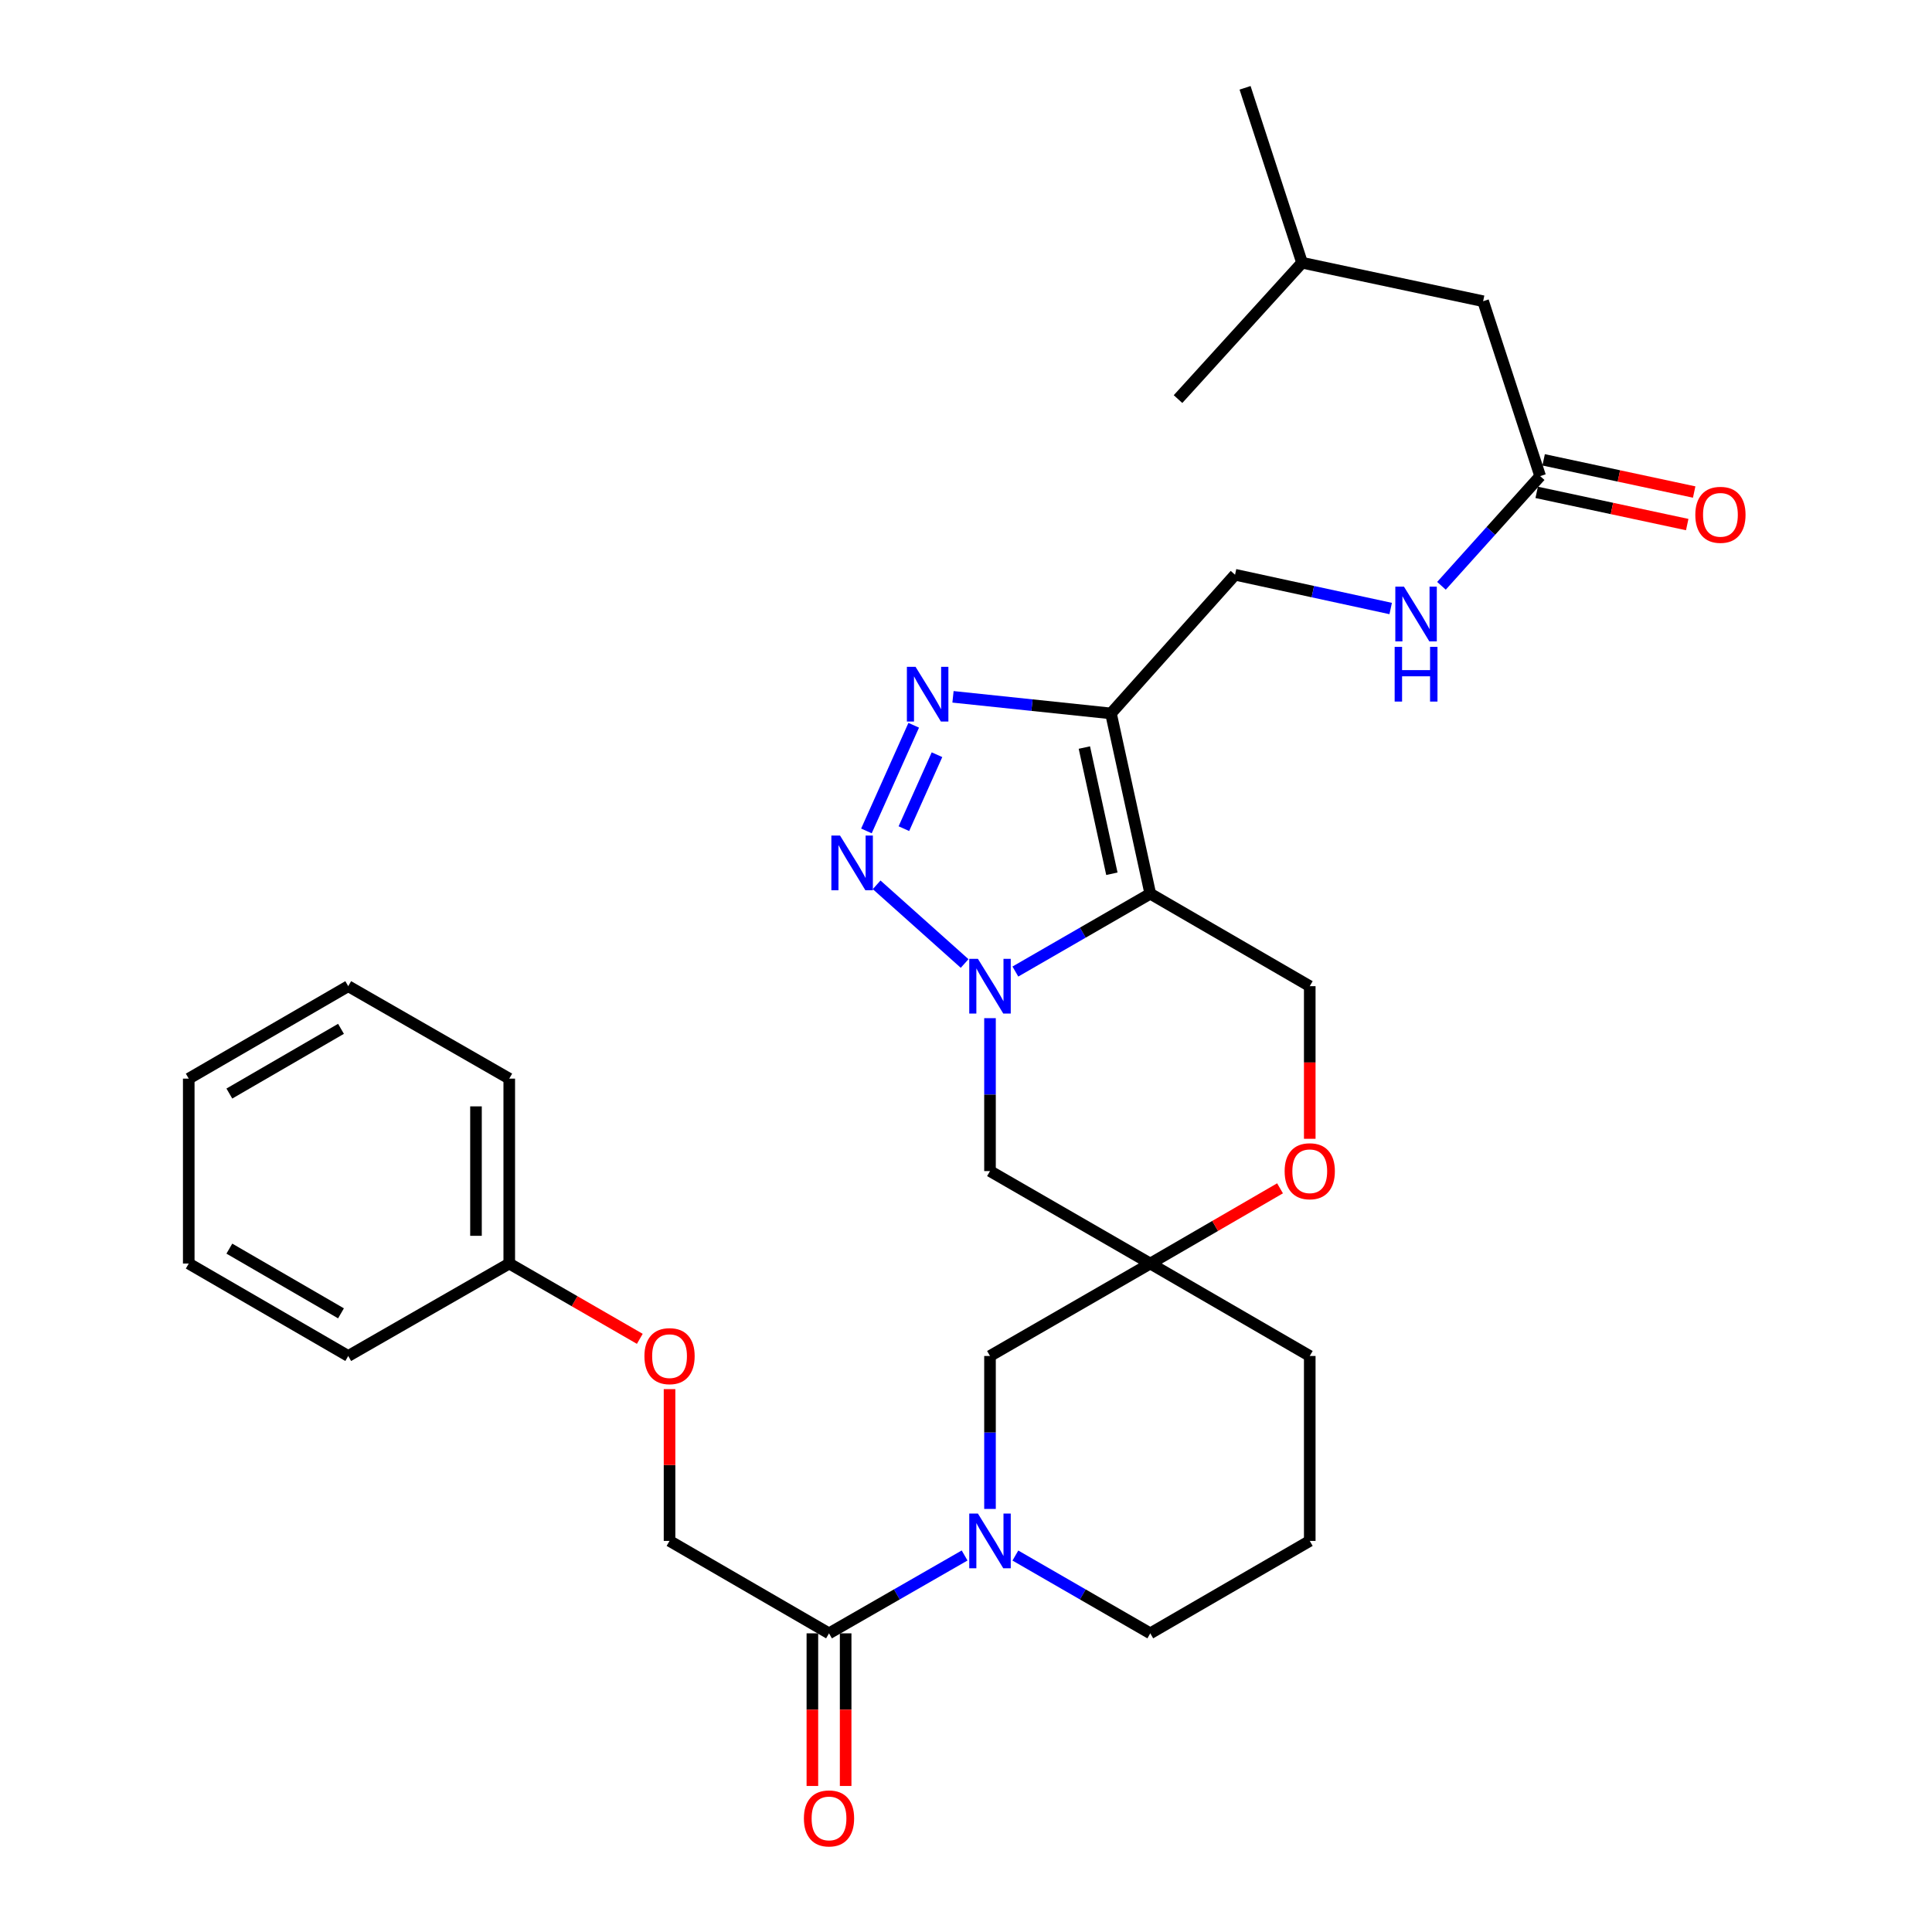 <?xml version='1.0' encoding='iso-8859-1'?>
<svg version='1.1' baseProfile='full'
              xmlns='http://www.w3.org/2000/svg'
                      xmlns:rdkit='http://www.rdkit.org/xml'
                      xmlns:xlink='http://www.w3.org/1999/xlink'
                  xml:space='preserve'
width='1000px' height='1000px' viewBox='0 0 1000 1000'>
<!-- END OF HEADER -->
<rect style='opacity:1.0;fill:#FFFFFF;stroke:none' width='1000' height='1000' x='0' y='0'> </rect>
<path class='bond-0' d='M 525.557,502.868 L 560.471,482.726' style='fill:none;fill-rule:evenodd;stroke:#0000FF;stroke-width:6px;stroke-linecap:butt;stroke-linejoin:miter;stroke-opacity:1' />
<path class='bond-0' d='M 560.471,482.726 L 595.385,462.583' style='fill:none;fill-rule:evenodd;stroke:#000000;stroke-width:6px;stroke-linecap:butt;stroke-linejoin:miter;stroke-opacity:1' />
<path class='bond-1' d='M 499.289,498.703 L 453.747,457.984' style='fill:none;fill-rule:evenodd;stroke:#0000FF;stroke-width:6px;stroke-linecap:butt;stroke-linejoin:miter;stroke-opacity:1' />
<path class='bond-6' d='M 512.422,526.998 L 512.422,566.575' style='fill:none;fill-rule:evenodd;stroke:#0000FF;stroke-width:6px;stroke-linecap:butt;stroke-linejoin:miter;stroke-opacity:1' />
<path class='bond-6' d='M 512.422,566.575 L 512.422,606.151' style='fill:none;fill-rule:evenodd;stroke:#000000;stroke-width:6px;stroke-linecap:butt;stroke-linejoin:miter;stroke-opacity:1' />
<path class='bond-2' d='M 595.385,462.583 L 575.036,369.269' style='fill:none;fill-rule:evenodd;stroke:#000000;stroke-width:6px;stroke-linecap:butt;stroke-linejoin:miter;stroke-opacity:1' />
<path class='bond-2' d='M 575.508,452.255 L 561.264,386.935' style='fill:none;fill-rule:evenodd;stroke:#000000;stroke-width:6px;stroke-linecap:butt;stroke-linejoin:miter;stroke-opacity:1' />
<path class='bond-8' d='M 595.385,462.583 L 677.926,510.445' style='fill:none;fill-rule:evenodd;stroke:#000000;stroke-width:6px;stroke-linecap:butt;stroke-linejoin:miter;stroke-opacity:1' />
<path class='bond-3' d='M 448.463,430.083 L 472.938,375.399' style='fill:none;fill-rule:evenodd;stroke:#0000FF;stroke-width:6px;stroke-linecap:butt;stroke-linejoin:miter;stroke-opacity:1' />
<path class='bond-3' d='M 467.852,428.916 L 484.985,390.637' style='fill:none;fill-rule:evenodd;stroke:#0000FF;stroke-width:6px;stroke-linecap:butt;stroke-linejoin:miter;stroke-opacity:1' />
<path class='bond-12' d='M 575.036,369.269 L 639.258,297.49' style='fill:none;fill-rule:evenodd;stroke:#000000;stroke-width:6px;stroke-linecap:butt;stroke-linejoin:miter;stroke-opacity:1' />
<path class='bond-31' d='M 575.036,369.269 L 534.153,364.974' style='fill:none;fill-rule:evenodd;stroke:#000000;stroke-width:6px;stroke-linecap:butt;stroke-linejoin:miter;stroke-opacity:1' />
<path class='bond-31' d='M 534.153,364.974 L 493.269,360.68' style='fill:none;fill-rule:evenodd;stroke:#0000FF;stroke-width:6px;stroke-linecap:butt;stroke-linejoin:miter;stroke-opacity:1' />
<path class='bond-4' d='M 512.422,781.019 L 512.422,741.438' style='fill:none;fill-rule:evenodd;stroke:#0000FF;stroke-width:6px;stroke-linecap:butt;stroke-linejoin:miter;stroke-opacity:1' />
<path class='bond-4' d='M 512.422,741.438 L 512.422,701.857' style='fill:none;fill-rule:evenodd;stroke:#000000;stroke-width:6px;stroke-linecap:butt;stroke-linejoin:miter;stroke-opacity:1' />
<path class='bond-7' d='M 499.28,805.118 L 464.188,825.266' style='fill:none;fill-rule:evenodd;stroke:#0000FF;stroke-width:6px;stroke-linecap:butt;stroke-linejoin:miter;stroke-opacity:1' />
<path class='bond-7' d='M 464.188,825.266 L 429.096,845.415' style='fill:none;fill-rule:evenodd;stroke:#000000;stroke-width:6px;stroke-linecap:butt;stroke-linejoin:miter;stroke-opacity:1' />
<path class='bond-33' d='M 525.556,805.146 L 560.47,825.281' style='fill:none;fill-rule:evenodd;stroke:#0000FF;stroke-width:6px;stroke-linecap:butt;stroke-linejoin:miter;stroke-opacity:1' />
<path class='bond-33' d='M 560.47,825.281 L 595.385,845.415' style='fill:none;fill-rule:evenodd;stroke:#000000;stroke-width:6px;stroke-linecap:butt;stroke-linejoin:miter;stroke-opacity:1' />
<path class='bond-5' d='M 595.385,654.013 L 512.422,606.151' style='fill:none;fill-rule:evenodd;stroke:#000000;stroke-width:6px;stroke-linecap:butt;stroke-linejoin:miter;stroke-opacity:1' />
<path class='bond-9' d='M 595.385,654.013 L 628.963,634.543' style='fill:none;fill-rule:evenodd;stroke:#000000;stroke-width:6px;stroke-linecap:butt;stroke-linejoin:miter;stroke-opacity:1' />
<path class='bond-9' d='M 628.963,634.543 L 662.541,615.072' style='fill:none;fill-rule:evenodd;stroke:#FF0000;stroke-width:6px;stroke-linecap:butt;stroke-linejoin:miter;stroke-opacity:1' />
<path class='bond-10' d='M 595.385,654.013 L 512.422,701.857' style='fill:none;fill-rule:evenodd;stroke:#000000;stroke-width:6px;stroke-linecap:butt;stroke-linejoin:miter;stroke-opacity:1' />
<path class='bond-21' d='M 595.385,654.013 L 677.926,701.857' style='fill:none;fill-rule:evenodd;stroke:#000000;stroke-width:6px;stroke-linecap:butt;stroke-linejoin:miter;stroke-opacity:1' />
<path class='bond-14' d='M 429.096,845.415 L 346.554,797.572' style='fill:none;fill-rule:evenodd;stroke:#000000;stroke-width:6px;stroke-linecap:butt;stroke-linejoin:miter;stroke-opacity:1' />
<path class='bond-15' d='M 420.486,845.415 L 420.486,884.916' style='fill:none;fill-rule:evenodd;stroke:#000000;stroke-width:6px;stroke-linecap:butt;stroke-linejoin:miter;stroke-opacity:1' />
<path class='bond-15' d='M 420.486,884.916 L 420.486,924.417' style='fill:none;fill-rule:evenodd;stroke:#FF0000;stroke-width:6px;stroke-linecap:butt;stroke-linejoin:miter;stroke-opacity:1' />
<path class='bond-15' d='M 437.706,845.415 L 437.706,884.916' style='fill:none;fill-rule:evenodd;stroke:#000000;stroke-width:6px;stroke-linecap:butt;stroke-linejoin:miter;stroke-opacity:1' />
<path class='bond-15' d='M 437.706,884.916 L 437.706,924.417' style='fill:none;fill-rule:evenodd;stroke:#FF0000;stroke-width:6px;stroke-linecap:butt;stroke-linejoin:miter;stroke-opacity:1' />
<path class='bond-32' d='M 677.926,510.445 L 677.926,549.942' style='fill:none;fill-rule:evenodd;stroke:#000000;stroke-width:6px;stroke-linecap:butt;stroke-linejoin:miter;stroke-opacity:1' />
<path class='bond-32' d='M 677.926,549.942 L 677.926,589.438' style='fill:none;fill-rule:evenodd;stroke:#FF0000;stroke-width:6px;stroke-linecap:butt;stroke-linejoin:miter;stroke-opacity:1' />
<path class='bond-11' d='M 797.185,246.432 L 771.64,274.824' style='fill:none;fill-rule:evenodd;stroke:#000000;stroke-width:6px;stroke-linecap:butt;stroke-linejoin:miter;stroke-opacity:1' />
<path class='bond-11' d='M 771.64,274.824 L 746.095,303.215' style='fill:none;fill-rule:evenodd;stroke:#0000FF;stroke-width:6px;stroke-linecap:butt;stroke-linejoin:miter;stroke-opacity:1' />
<path class='bond-16' d='M 795.385,254.852 L 834.344,263.185' style='fill:none;fill-rule:evenodd;stroke:#000000;stroke-width:6px;stroke-linecap:butt;stroke-linejoin:miter;stroke-opacity:1' />
<path class='bond-16' d='M 834.344,263.185 L 873.303,271.518' style='fill:none;fill-rule:evenodd;stroke:#FF0000;stroke-width:6px;stroke-linecap:butt;stroke-linejoin:miter;stroke-opacity:1' />
<path class='bond-16' d='M 798.986,238.013 L 837.946,246.346' style='fill:none;fill-rule:evenodd;stroke:#000000;stroke-width:6px;stroke-linecap:butt;stroke-linejoin:miter;stroke-opacity:1' />
<path class='bond-16' d='M 837.946,246.346 L 876.905,254.678' style='fill:none;fill-rule:evenodd;stroke:#FF0000;stroke-width:6px;stroke-linecap:butt;stroke-linejoin:miter;stroke-opacity:1' />
<path class='bond-18' d='M 797.185,246.432 L 767.662,155.912' style='fill:none;fill-rule:evenodd;stroke:#000000;stroke-width:6px;stroke-linecap:butt;stroke-linejoin:miter;stroke-opacity:1' />
<path class='bond-13' d='M 639.258,297.49 L 679.538,306.23' style='fill:none;fill-rule:evenodd;stroke:#000000;stroke-width:6px;stroke-linecap:butt;stroke-linejoin:miter;stroke-opacity:1' />
<path class='bond-13' d='M 679.538,306.23 L 719.817,314.969' style='fill:none;fill-rule:evenodd;stroke:#0000FF;stroke-width:6px;stroke-linecap:butt;stroke-linejoin:miter;stroke-opacity:1' />
<path class='bond-17' d='M 346.554,797.572 L 346.554,758.291' style='fill:none;fill-rule:evenodd;stroke:#000000;stroke-width:6px;stroke-linecap:butt;stroke-linejoin:miter;stroke-opacity:1' />
<path class='bond-17' d='M 346.554,758.291 L 346.554,719.01' style='fill:none;fill-rule:evenodd;stroke:#FF0000;stroke-width:6px;stroke-linecap:butt;stroke-linejoin:miter;stroke-opacity:1' />
<path class='bond-20' d='M 331.16,692.979 L 297.376,673.496' style='fill:none;fill-rule:evenodd;stroke:#FF0000;stroke-width:6px;stroke-linecap:butt;stroke-linejoin:miter;stroke-opacity:1' />
<path class='bond-20' d='M 297.376,673.496 L 263.591,654.013' style='fill:none;fill-rule:evenodd;stroke:#000000;stroke-width:6px;stroke-linecap:butt;stroke-linejoin:miter;stroke-opacity:1' />
<path class='bond-23' d='M 767.662,155.912 L 673.937,135.985' style='fill:none;fill-rule:evenodd;stroke:#000000;stroke-width:6px;stroke-linecap:butt;stroke-linejoin:miter;stroke-opacity:1' />
<path class='bond-19' d='M 595.385,845.415 L 677.926,797.572' style='fill:none;fill-rule:evenodd;stroke:#000000;stroke-width:6px;stroke-linecap:butt;stroke-linejoin:miter;stroke-opacity:1' />
<path class='bond-24' d='M 263.591,654.013 L 263.591,558.298' style='fill:none;fill-rule:evenodd;stroke:#000000;stroke-width:6px;stroke-linecap:butt;stroke-linejoin:miter;stroke-opacity:1' />
<path class='bond-24' d='M 246.371,639.656 L 246.371,572.656' style='fill:none;fill-rule:evenodd;stroke:#000000;stroke-width:6px;stroke-linecap:butt;stroke-linejoin:miter;stroke-opacity:1' />
<path class='bond-25' d='M 263.591,654.013 L 180.246,701.857' style='fill:none;fill-rule:evenodd;stroke:#000000;stroke-width:6px;stroke-linecap:butt;stroke-linejoin:miter;stroke-opacity:1' />
<path class='bond-22' d='M 677.926,701.857 L 677.926,797.572' style='fill:none;fill-rule:evenodd;stroke:#000000;stroke-width:6px;stroke-linecap:butt;stroke-linejoin:miter;stroke-opacity:1' />
<path class='bond-26' d='M 673.937,135.985 L 644.443,45.455' style='fill:none;fill-rule:evenodd;stroke:#000000;stroke-width:6px;stroke-linecap:butt;stroke-linejoin:miter;stroke-opacity:1' />
<path class='bond-27' d='M 673.937,135.985 L 609.744,206.568' style='fill:none;fill-rule:evenodd;stroke:#000000;stroke-width:6px;stroke-linecap:butt;stroke-linejoin:miter;stroke-opacity:1' />
<path class='bond-29' d='M 263.591,558.298 L 180.246,510.445' style='fill:none;fill-rule:evenodd;stroke:#000000;stroke-width:6px;stroke-linecap:butt;stroke-linejoin:miter;stroke-opacity:1' />
<path class='bond-28' d='M 180.246,701.857 L 97.695,654.013' style='fill:none;fill-rule:evenodd;stroke:#000000;stroke-width:6px;stroke-linecap:butt;stroke-linejoin:miter;stroke-opacity:1' />
<path class='bond-28' d='M 176.498,679.781 L 118.712,646.291' style='fill:none;fill-rule:evenodd;stroke:#000000;stroke-width:6px;stroke-linecap:butt;stroke-linejoin:miter;stroke-opacity:1' />
<path class='bond-30' d='M 97.695,654.013 L 97.695,558.298' style='fill:none;fill-rule:evenodd;stroke:#000000;stroke-width:6px;stroke-linecap:butt;stroke-linejoin:miter;stroke-opacity:1' />
<path class='bond-34' d='M 180.246,510.445 L 97.695,558.298' style='fill:none;fill-rule:evenodd;stroke:#000000;stroke-width:6px;stroke-linecap:butt;stroke-linejoin:miter;stroke-opacity:1' />
<path class='bond-34' d='M 176.499,532.521 L 118.713,566.018' style='fill:none;fill-rule:evenodd;stroke:#000000;stroke-width:6px;stroke-linecap:butt;stroke-linejoin:miter;stroke-opacity:1' />
<path  class='atom-0' d='M 506.162 496.285
L 515.442 511.285
Q 516.362 512.765, 517.842 515.445
Q 519.322 518.125, 519.402 518.285
L 519.402 496.285
L 523.162 496.285
L 523.162 524.605
L 519.282 524.605
L 509.322 508.205
Q 508.162 506.285, 506.922 504.085
Q 505.722 501.885, 505.362 501.205
L 505.362 524.605
L 501.682 524.605
L 501.682 496.285
L 506.162 496.285
' fill='#0000FF'/>
<path  class='atom-2' d='M 434.794 432.475
L 444.074 447.475
Q 444.994 448.955, 446.474 451.635
Q 447.954 454.315, 448.034 454.475
L 448.034 432.475
L 451.794 432.475
L 451.794 460.795
L 447.914 460.795
L 437.954 444.395
Q 436.794 442.475, 435.554 440.275
Q 434.354 438.075, 433.994 437.395
L 433.994 460.795
L 430.314 460.795
L 430.314 432.475
L 434.794 432.475
' fill='#0000FF'/>
<path  class='atom-4' d='M 473.884 345.141
L 483.164 360.141
Q 484.084 361.621, 485.564 364.301
Q 487.044 366.981, 487.124 367.141
L 487.124 345.141
L 490.884 345.141
L 490.884 373.461
L 487.004 373.461
L 477.044 357.061
Q 475.884 355.141, 474.644 352.941
Q 473.444 350.741, 473.084 350.061
L 473.084 373.461
L 469.404 373.461
L 469.404 345.141
L 473.884 345.141
' fill='#0000FF'/>
<path  class='atom-5' d='M 506.162 783.412
L 515.442 798.412
Q 516.362 799.892, 517.842 802.572
Q 519.322 805.252, 519.402 805.412
L 519.402 783.412
L 523.162 783.412
L 523.162 811.732
L 519.282 811.732
L 509.322 795.332
Q 508.162 793.412, 506.922 791.212
Q 505.722 789.012, 505.362 788.332
L 505.362 811.732
L 501.682 811.732
L 501.682 783.412
L 506.162 783.412
' fill='#0000FF'/>
<path  class='atom-10' d='M 664.926 606.231
Q 664.926 599.431, 668.286 595.631
Q 671.646 591.831, 677.926 591.831
Q 684.206 591.831, 687.566 595.631
Q 690.926 599.431, 690.926 606.231
Q 690.926 613.111, 687.526 617.031
Q 684.126 620.911, 677.926 620.911
Q 671.686 620.911, 668.286 617.031
Q 664.926 613.151, 664.926 606.231
M 677.926 617.711
Q 682.246 617.711, 684.566 614.831
Q 686.926 611.911, 686.926 606.231
Q 686.926 600.671, 684.566 597.871
Q 682.246 595.031, 677.926 595.031
Q 673.606 595.031, 671.246 597.831
Q 668.926 600.631, 668.926 606.231
Q 668.926 611.951, 671.246 614.831
Q 673.606 617.711, 677.926 617.711
' fill='#FF0000'/>
<path  class='atom-14' d='M 726.694 303.659
L 735.974 318.659
Q 736.894 320.139, 738.374 322.819
Q 739.854 325.499, 739.934 325.659
L 739.934 303.659
L 743.694 303.659
L 743.694 331.979
L 739.814 331.979
L 729.854 315.579
Q 728.694 313.659, 727.454 311.459
Q 726.254 309.259, 725.894 308.579
L 725.894 331.979
L 722.214 331.979
L 722.214 303.659
L 726.694 303.659
' fill='#0000FF'/>
<path  class='atom-14' d='M 721.874 334.811
L 725.714 334.811
L 725.714 346.851
L 740.194 346.851
L 740.194 334.811
L 744.034 334.811
L 744.034 363.131
L 740.194 363.131
L 740.194 350.051
L 725.714 350.051
L 725.714 363.131
L 721.874 363.131
L 721.874 334.811
' fill='#0000FF'/>
<path  class='atom-16' d='M 416.096 941.21
Q 416.096 934.41, 419.456 930.61
Q 422.816 926.81, 429.096 926.81
Q 435.376 926.81, 438.736 930.61
Q 442.096 934.41, 442.096 941.21
Q 442.096 948.09, 438.696 952.01
Q 435.296 955.89, 429.096 955.89
Q 422.856 955.89, 419.456 952.01
Q 416.096 948.13, 416.096 941.21
M 429.096 952.69
Q 433.416 952.69, 435.736 949.81
Q 438.096 946.89, 438.096 941.21
Q 438.096 935.65, 435.736 932.85
Q 433.416 930.01, 429.096 930.01
Q 424.776 930.01, 422.416 932.81
Q 420.096 935.61, 420.096 941.21
Q 420.096 946.93, 422.416 949.81
Q 424.776 952.69, 429.096 952.69
' fill='#FF0000'/>
<path  class='atom-17' d='M 877.49 266.469
Q 877.49 259.669, 880.85 255.869
Q 884.21 252.069, 890.49 252.069
Q 896.77 252.069, 900.13 255.869
Q 903.49 259.669, 903.49 266.469
Q 903.49 273.349, 900.09 277.269
Q 896.69 281.149, 890.49 281.149
Q 884.25 281.149, 880.85 277.269
Q 877.49 273.389, 877.49 266.469
M 890.49 277.949
Q 894.81 277.949, 897.13 275.069
Q 899.49 272.149, 899.49 266.469
Q 899.49 260.909, 897.13 258.109
Q 894.81 255.269, 890.49 255.269
Q 886.17 255.269, 883.81 258.069
Q 881.49 260.869, 881.49 266.469
Q 881.49 272.189, 883.81 275.069
Q 886.17 277.949, 890.49 277.949
' fill='#FF0000'/>
<path  class='atom-18' d='M 333.554 701.937
Q 333.554 695.137, 336.914 691.337
Q 340.274 687.537, 346.554 687.537
Q 352.834 687.537, 356.194 691.337
Q 359.554 695.137, 359.554 701.937
Q 359.554 708.817, 356.154 712.737
Q 352.754 716.617, 346.554 716.617
Q 340.314 716.617, 336.914 712.737
Q 333.554 708.857, 333.554 701.937
M 346.554 713.417
Q 350.874 713.417, 353.194 710.537
Q 355.554 707.617, 355.554 701.937
Q 355.554 696.377, 353.194 693.577
Q 350.874 690.737, 346.554 690.737
Q 342.234 690.737, 339.874 693.537
Q 337.554 696.337, 337.554 701.937
Q 337.554 707.657, 339.874 710.537
Q 342.234 713.417, 346.554 713.417
' fill='#FF0000'/>
</svg>
